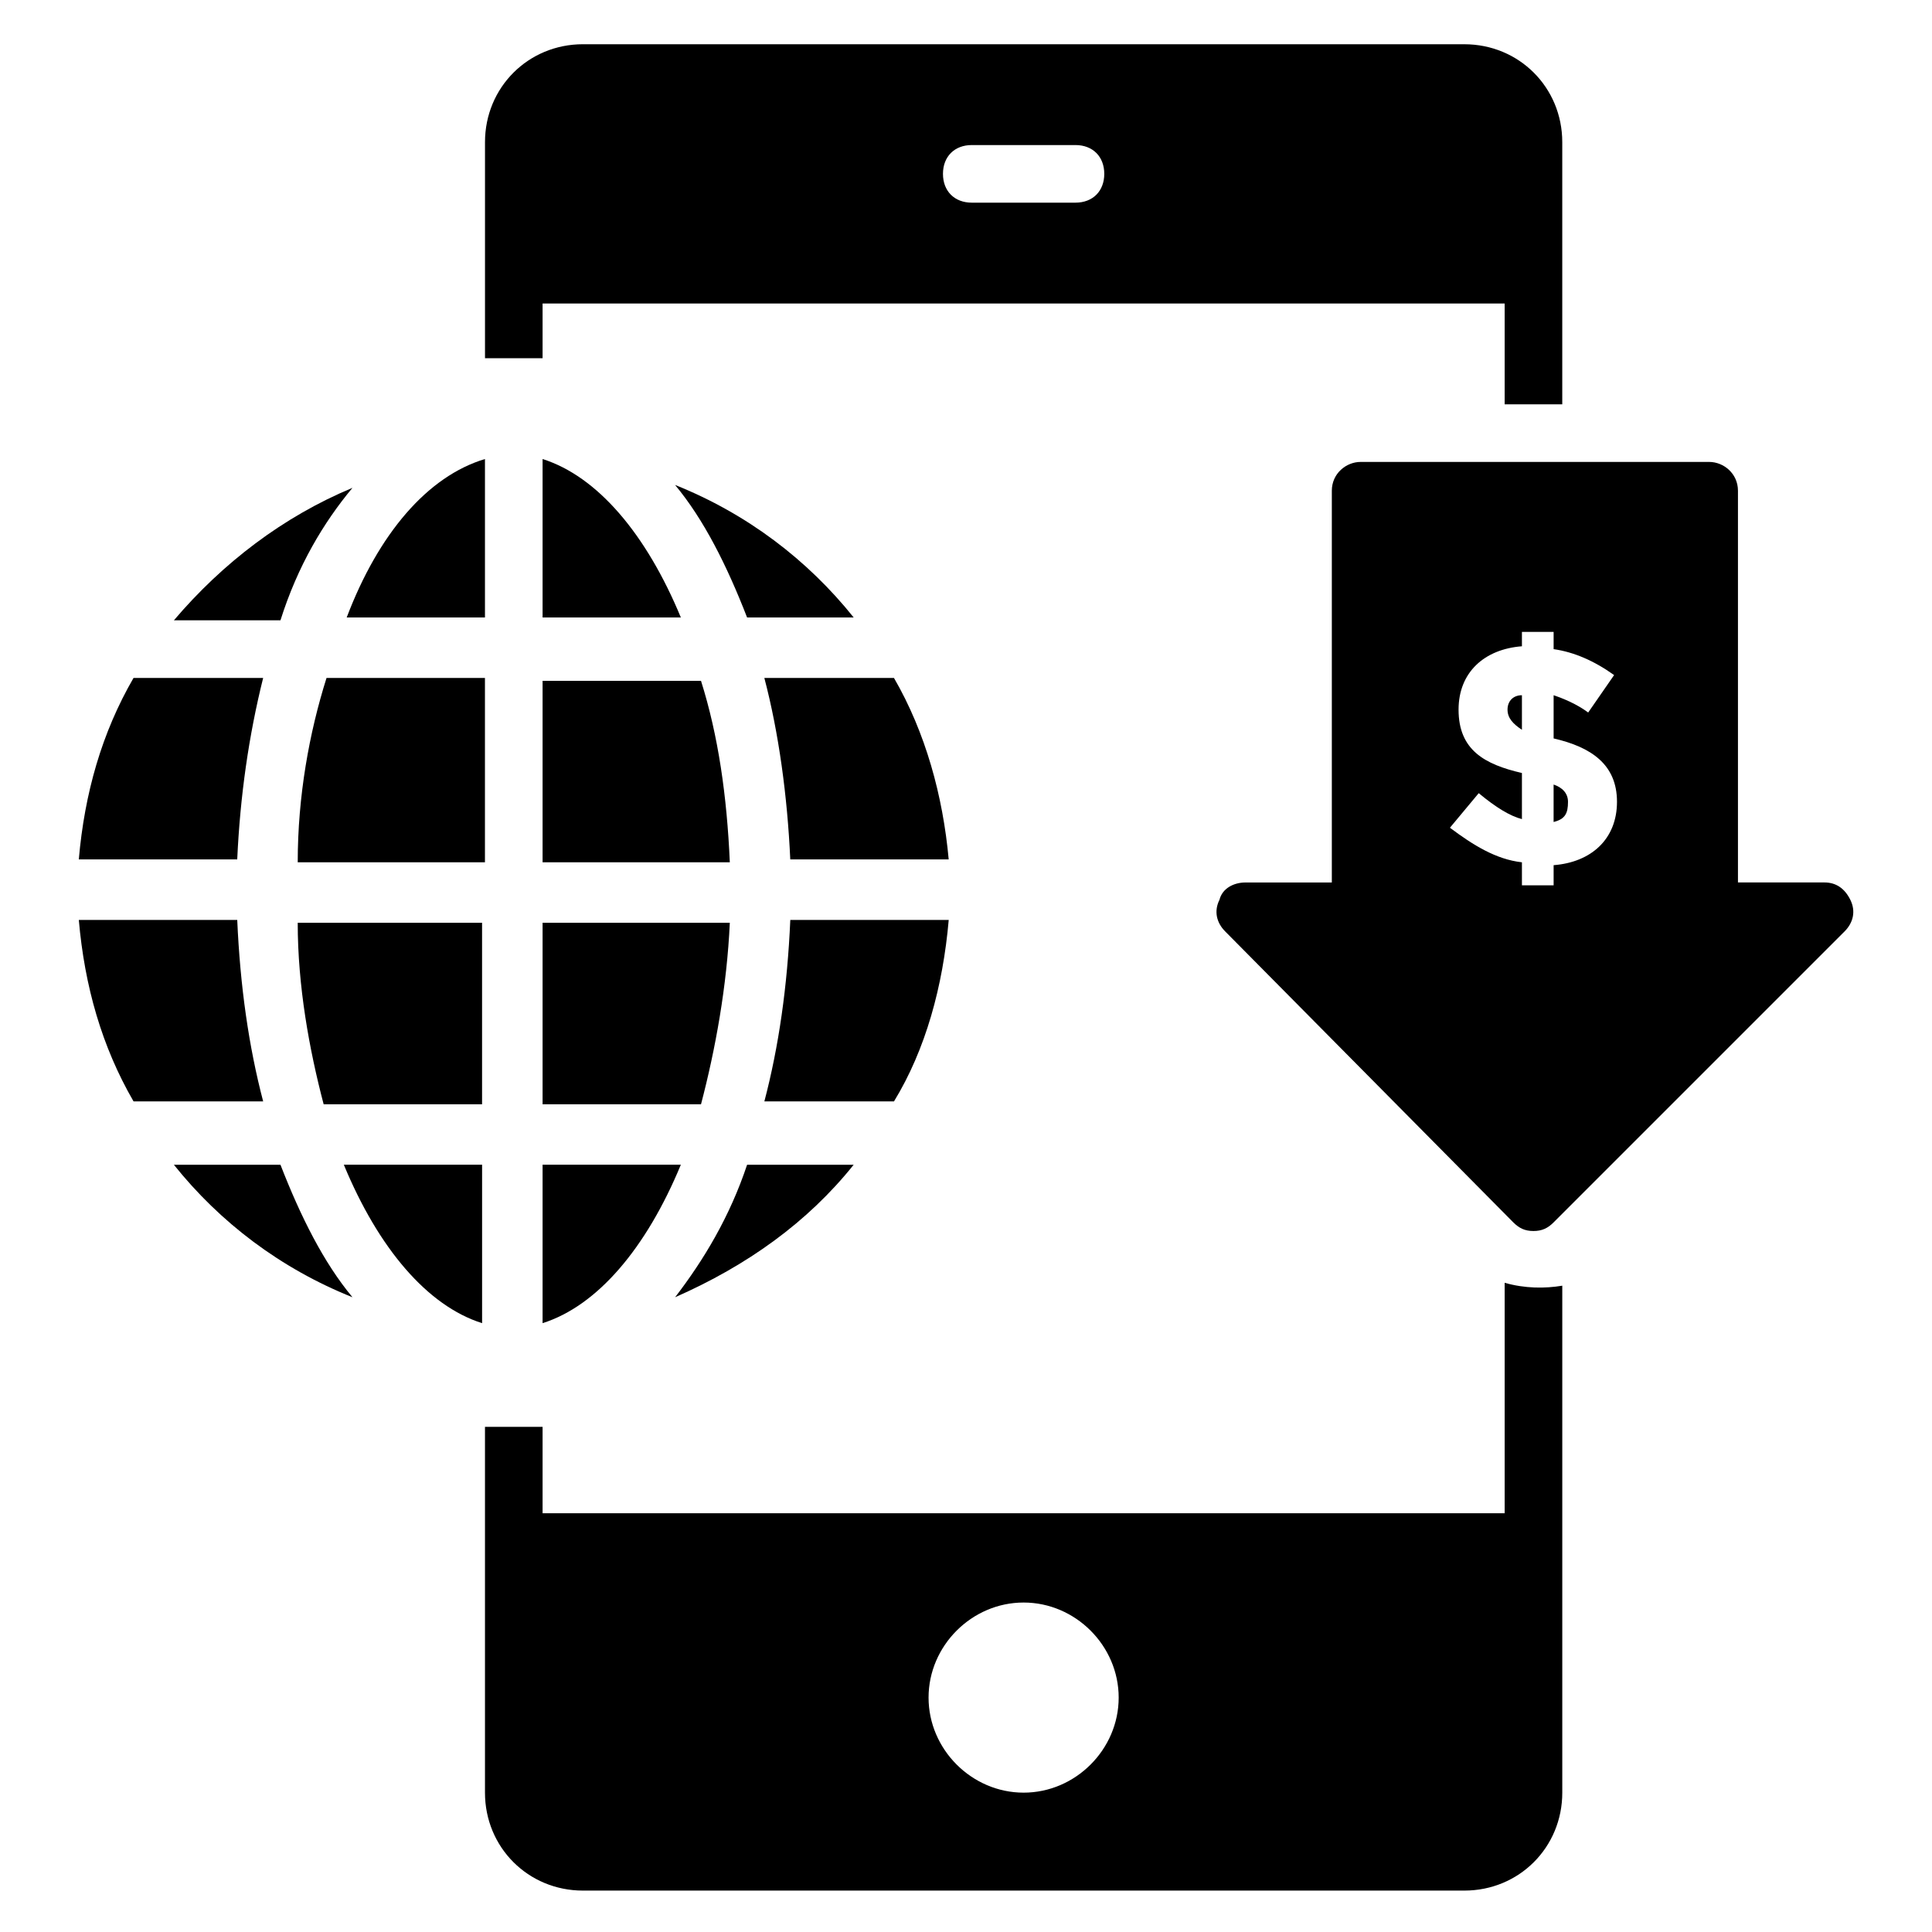 <?xml version="1.0" encoding="UTF-8"?>
<!-- Uploaded to: ICON Repo, www.svgrepo.com, Generator: ICON Repo Mixer Tools -->
<svg fill="#000000" width="800px" height="800px" version="1.1" viewBox="144 144 512 512" xmlns="http://www.w3.org/2000/svg">
 <g>
  <path d="m542.75 483.96v61.066l-254.96 0.004v-22.902h-7.633-7.633v96.945c0 14.504 11.449 25.953 25.953 25.953h233.59c14.504 0 25.953-11.449 25.953-25.953v-134.35c-4.582 0.762-9.922 0.762-15.266-0.766zm-127.48 135.11c-13.742 0-25.191-11.449-25.191-25.191 0-13.742 11.449-25.191 25.191-25.191s25.191 11.449 25.191 25.191c0 13.742-11.453 25.191-25.191 25.191z"/>
  <path d="m287.79 238.93v-14.504h254.96v26.719h15.266v-69.465c0-14.504-11.449-25.953-25.953-25.953l-233.58-0.004c-14.504 0-25.953 11.449-25.953 25.953v57.25c6.871 0.004 8.398 0.004 15.266 0.004zm113.74-56.488h27.48c4.582 0 7.633 3.055 7.633 7.633 0 4.582-3.055 7.633-7.633 7.633h-27.48c-4.582 0-7.633-3.055-7.633-7.633 0-4.582 3.055-7.633 7.633-7.633z"/>
  <path d="m634.35 382.44c-1.527-3.055-3.816-4.582-6.871-4.582h-22.902v-103.81c0-4.582-3.816-7.633-7.633-7.633h-92.363c-3.816 0-7.633 3.055-7.633 7.633v103.82h-22.902c-3.055 0-6.106 1.527-6.871 4.582-1.527 3.055-0.762 6.106 1.527 8.398l76.336 77.094c1.527 1.527 3.055 2.289 5.344 2.289 2.289 0 3.816-0.762 5.344-2.289l77.098-77.098c2.289-2.293 3.051-5.344 1.527-8.398zm-78.625-9.16v5.344h-8.398v-6.106c-6.871-0.762-12.977-4.582-19.082-9.16l7.633-9.16c4.582 3.816 8.398 6.106 11.449 6.871v-12.215c-9.922-2.289-16.793-6.106-16.793-16.793 0-9.922 6.871-16.031 16.793-16.793v-3.816h8.398v4.578c5.344 0.762 10.688 3.055 16.031 6.871l-6.871 9.922c-3.055-2.289-6.871-3.816-9.16-4.582v11.449c9.922 2.289 16.793 6.871 16.793 16.793 0 9.926-6.871 16.035-16.793 16.797z"/>
  <path d="m543.51 332.06c0 2.289 1.527 3.816 3.816 5.344v-9.16c-2.289-0.004-3.816 1.523-3.816 3.816z"/>
  <path d="m555.72 351.91v9.926c3.055-0.762 3.816-2.289 3.816-5.344 0-2.289-1.527-3.816-3.816-4.582z"/>
  <path d="m271.76 494.65v-41.984h-36.641c9.16 22.137 22.137 37.406 36.641 41.984z"/>
  <path d="m190.08 452.67c12.215 15.266 28.242 27.48 47.328 35.113-7.633-9.16-13.742-21.375-19.082-35.113z"/>
  <path d="m222.9 372.52h49.617v-48.855h-41.984c-4.578 14.504-7.633 31.297-7.633 48.855z"/>
  <path d="m229.77 436.64h41.984v-48.09l-48.855-0.004c0 16.797 3.055 33.59 6.871 48.094z"/>
  <path d="m213.74 323.66h-34.352c-8.398 14.504-12.977 30.535-14.504 48.09h41.984c0.766-16.793 3.055-32.824 6.871-48.09z"/>
  <path d="m237.41 273.28c-18.32 7.633-34.352 19.848-47.328 35.113h28.242c4.582-14.5 11.453-25.953 19.086-35.113z"/>
  <path d="m206.87 387.79h-41.984c1.527 17.559 6.106 33.586 14.504 48.09h34.352c-3.816-14.504-6.106-30.531-6.871-48.09z"/>
  <path d="m287.79 436.64h41.984c3.816-14.504 6.871-31.297 7.633-48.09h-49.617z"/>
  <path d="m235.88 307.63h36.641v-41.984c-15.266 4.582-28.242 19.848-36.641 41.984z"/>
  <path d="m287.79 494.65c14.504-4.582 27.48-19.848 36.641-41.984h-36.641z"/>
  <path d="m370.23 452.67h-28.242c-4.582 13.742-11.449 25.191-19.082 35.113 19.082-8.395 35.113-19.844 47.324-35.113z"/>
  <path d="m287.79 372.52h49.617c-0.762-17.559-3.055-33.586-7.633-48.09h-41.984z"/>
  <path d="m287.79 265.65v41.984h36.641c-9.16-22.137-22.137-37.402-36.641-41.984z"/>
  <path d="m380.91 323.66h-34.352c3.816 14.504 6.106 31.297 6.871 48.09h41.984c-1.527-16.793-6.106-33.586-14.504-48.09z"/>
  <path d="m395.42 387.79h-41.984c-0.762 17.559-3.055 33.586-6.871 48.09h34.352c8.398-13.738 12.977-30.531 14.504-48.09z"/>
  <path d="m370.23 307.63c-12.215-15.266-28.242-27.48-47.328-35.113 7.633 9.16 13.742 21.375 19.082 35.113z"/>
 </g>
</svg>